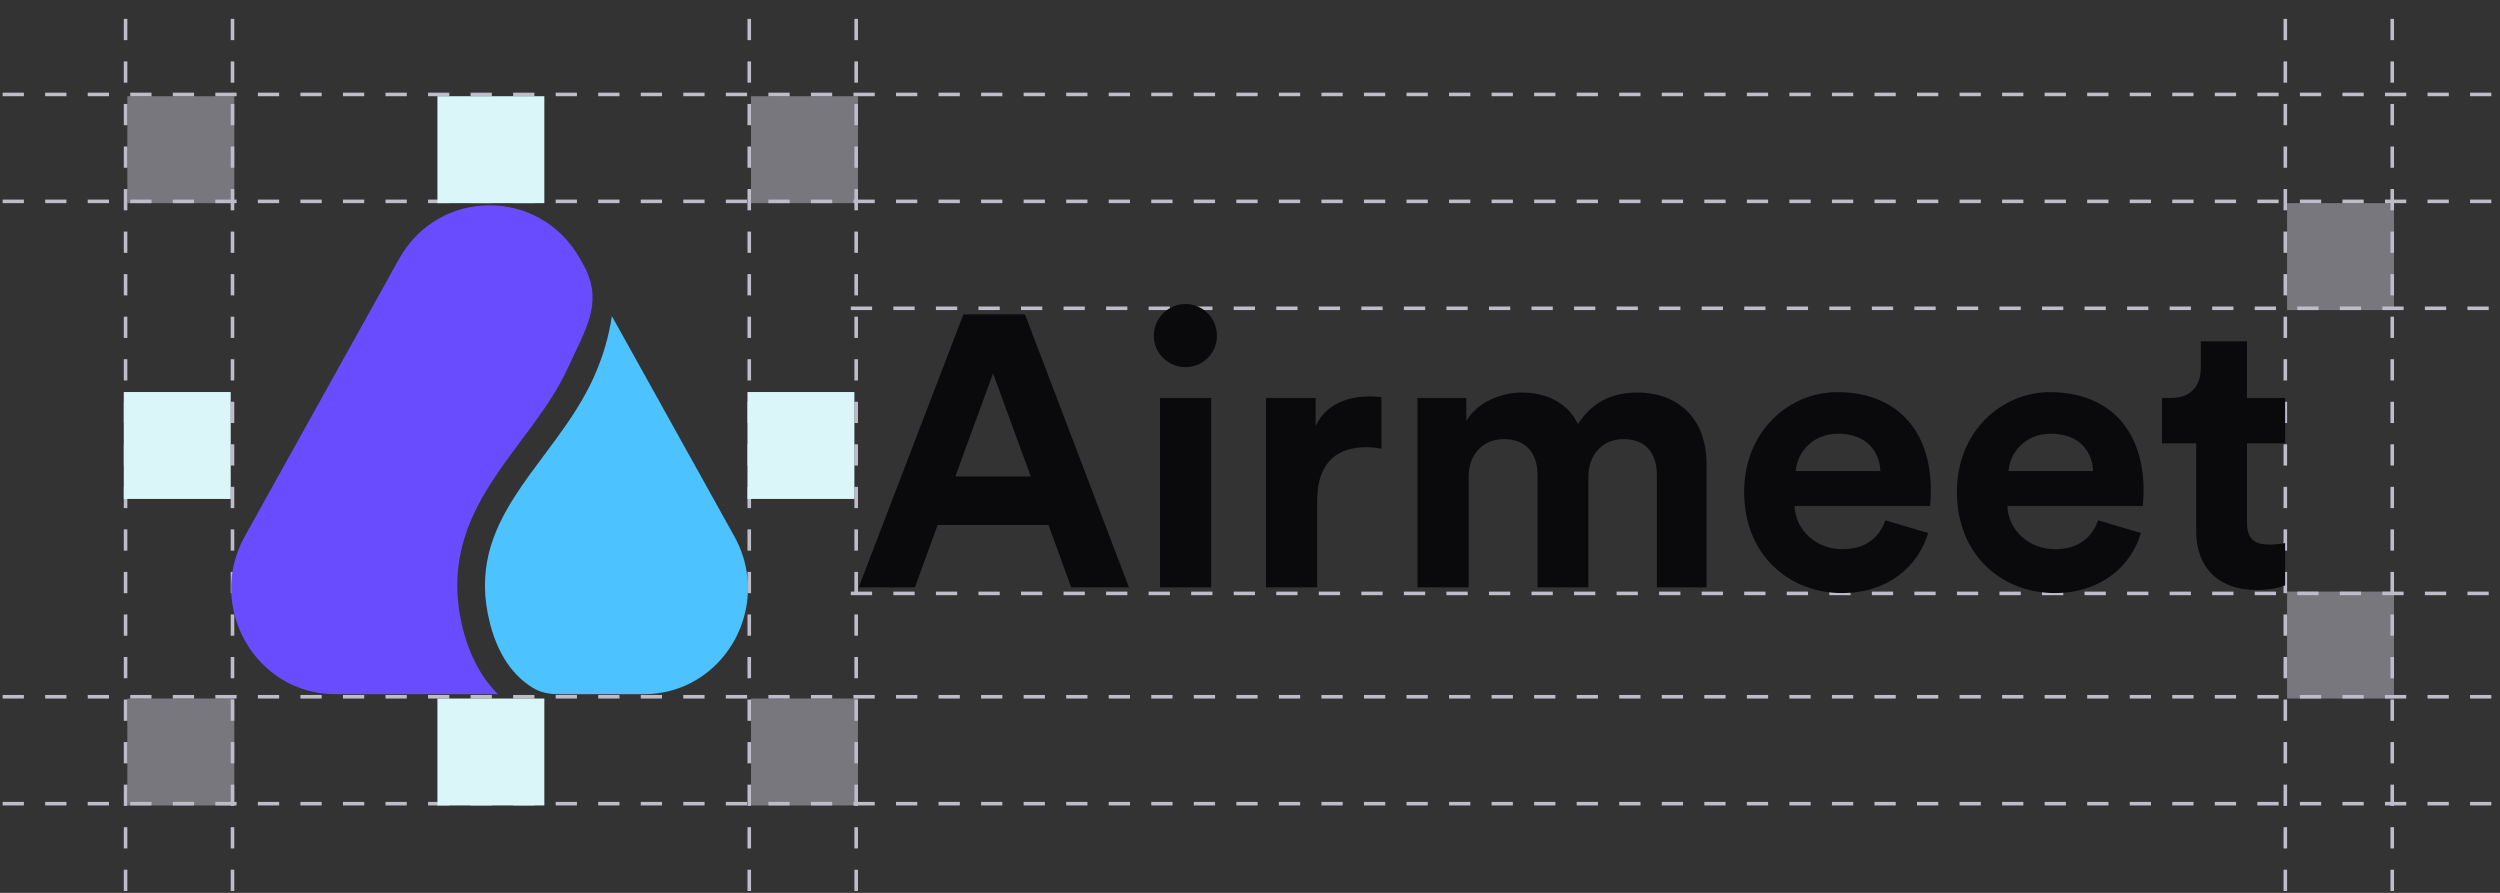 <svg xmlns="http://www.w3.org/2000/svg" width="476" height="170" viewBox="0 0 476 170" fill="none"><rect x="0" y="0" width="476" height="170" fill="#333333" stroke="none"/><line x1="0.5" y1="132.661" x2="475.5" y2="132.661" stroke="#BEBCC8" stroke-width="0.679" stroke-dasharray="4.05 4.05"></line><line x1="0.5" y1="153.018" x2="475.5" y2="153.018" stroke="#BEBCC8" stroke-width="0.679" stroke-dasharray="4.05 4.05"></line><line x1="435.125" y1="169.643" x2="435.125" y2="9.15374e-05" stroke="#BEBCC8" stroke-width="0.679" stroke-dasharray="4.05 4.05"></line><line x1="455.482" y1="169.643" x2="455.482" y2="9.15374e-05" stroke="#BEBCC8" stroke-width="0.679" stroke-dasharray="4.05 4.05"></line><rect opacity="0.5" x="24.25" y="133" width="20.357" height="20.357" fill="#BEBCC8"></rect><rect x="83.286" y="133" width="20.357" height="20.357" fill="#DBF6F8"></rect><rect opacity="0.5" x="435.464" y="38.679" width="20.357" height="20.357" fill="#BEBCC8"></rect><rect opacity="0.5" x="435.464" y="112.643" width="20.357" height="20.357" fill="#BEBCC8"></rect><rect opacity="0.5" x="143" y="133" width="20.357" height="20.357" fill="#BEBCC8"></rect><line x1="162" y1="112.982" x2="475.5" y2="112.982" stroke="#BEBCC8" stroke-width="0.679" stroke-dasharray="4.05 4.05"></line><line x1="0.5" y1="38.34" x2="475.5" y2="38.34" stroke="#BEBCC8" stroke-width="0.679" stroke-dasharray="4.05 4.05"></line><line x1="162" y1="58.697" x2="475.5" y2="58.697" stroke="#BEBCC8" stroke-width="0.679" stroke-dasharray="4.05 4.05"></line><line x1="0.5" y1="17.982" x2="475.5" y2="17.982" stroke="#BEBCC8" stroke-width="0.679" stroke-dasharray="4.05 4.05"></line><line x1="44.268" y1="169.643" x2="44.268" y2="9.15374e-05" stroke="#BEBCC8" stroke-width="0.679" stroke-dasharray="4.05 4.05"></line><line x1="23.911" y1="169.643" x2="23.911" y2="9.15374e-05" stroke="#BEBCC8" stroke-width="0.679" stroke-dasharray="4.05 4.05"></line><line x1="142.661" y1="169.643" x2="142.661" y2="9.15374e-05" stroke="#BEBCC8" stroke-width="0.679" stroke-dasharray="4.05 4.05"></line><line x1="163.018" y1="169.643" x2="163.018" y2="9.15374e-05" stroke="#BEBCC8" stroke-width="0.679" stroke-dasharray="4.05 4.05"></line><rect opacity="0.5" x="24.25" y="18.322" width="20.357" height="20.357" fill="#BEBCC8"></rect><rect opacity="0.5" x="143" y="18.322" width="20.357" height="20.357" fill="#BEBCC8"></rect><rect x="83.286" y="18.322" width="20.357" height="20.357" fill="#DBF6F8"></rect><rect x="23.571" y="74.643" width="20.357" height="20.357" fill="#DBF6F8"></rect><rect x="142.321" y="74.643" width="20.357" height="20.357" fill="#DBF6F8"></rect><path d="M75.972 49.316C83.556 35.677 102.873 35.677 110.458 49.316C110.458 49.316 111.167 50.478 111.535 51.267C114.685 58.012 111.505 62.618 108.14 70.028C106.42 73.814 104.046 77.33 101.439 80.894C100.751 81.833 100.041 82.784 99.323 83.745C97.369 86.361 95.359 89.053 93.589 91.806C88.643 99.501 85.196 108.228 88.168 119.857C89.621 125.54 92.089 129.473 94.814 132.177H63.856C48.685 132.177 39.145 115.542 46.614 102.111L75.972 49.316Z" fill="#6A4CFF"></path><path d="M131.602 129.998C128.941 131.383 125.892 132.179 122.573 132.179H106.489C104.864 132.179 103.218 131.957 101.804 131.157C98.848 129.484 95.169 126.034 93.291 118.689C90.759 108.784 93.575 101.424 98.094 94.392C99.763 91.796 101.615 89.317 103.532 86.75C104.272 85.759 105.022 84.755 105.774 83.727C108.43 80.098 111.05 76.251 112.983 71.993C114.895 67.784 115.968 63.799 116.499 60.183L139.815 102.113C145.417 112.186 141.451 124.061 132.718 129.369C132.354 129.591 131.982 129.8 131.602 129.998Z" fill="#4CC3FF"></path><path d="M203.954 111.822H214.947L195.16 59.862H183.434L163.501 111.822H174.2L178.524 99.949H199.631L203.954 111.822ZM189.077 71.075L196.259 90.715H181.895L189.077 71.075ZM230.607 111.822V75.765H220.86V111.822H230.607ZM219.687 63.966C219.687 67.191 222.399 69.902 225.697 69.902C229.068 69.902 231.706 67.191 231.706 63.966C231.706 60.595 229.068 57.883 225.697 57.883C222.399 57.883 219.687 60.595 219.687 63.966ZM263.028 75.618C262.295 75.545 261.562 75.472 260.756 75.472C257.678 75.472 252.695 76.351 250.496 81.115V75.765H241.042V111.822H250.789V95.332C250.789 87.564 255.113 85.146 260.096 85.146C260.976 85.146 261.929 85.219 263.028 85.439V75.618ZM279.631 111.822V90.715C279.631 86.758 282.123 83.607 286.373 83.607C290.771 83.607 292.749 86.538 292.749 90.422V111.822H302.423V90.715C302.423 86.831 304.915 83.607 309.092 83.607C313.562 83.607 315.468 86.538 315.468 90.422V111.822H324.922V88.444C324.922 78.77 318.546 74.739 311.877 74.739C307.113 74.739 303.302 76.351 300.444 80.749C298.612 76.864 294.655 74.739 289.745 74.739C285.787 74.739 281.17 76.644 279.191 80.162V75.765H269.884V111.822H279.631ZM341.905 89.689C342.125 86.391 344.91 82.581 349.967 82.581C355.536 82.581 357.881 86.098 358.028 89.689H341.905ZM358.981 99.07C357.808 102.295 355.316 104.566 350.773 104.566C345.936 104.566 341.905 101.122 341.685 96.358H367.482C367.482 96.212 367.628 94.746 367.628 93.354C367.628 81.775 360.959 74.666 349.82 74.666C340.586 74.666 332.085 82.141 332.085 93.647C332.085 105.812 340.806 112.921 350.699 112.921C359.567 112.921 365.283 107.718 367.115 101.488L358.981 99.07ZM382.413 89.689C382.632 86.391 385.417 82.581 390.474 82.581C396.044 82.581 398.389 86.098 398.535 89.689H382.413ZM399.488 99.07C398.316 102.295 395.824 104.566 391.28 104.566C386.443 104.566 382.413 101.122 382.193 96.358H407.989C407.989 96.212 408.136 94.746 408.136 93.354C408.136 81.775 401.467 74.666 390.327 74.666C381.093 74.666 372.592 82.141 372.592 93.647C372.592 105.812 381.313 112.921 391.207 112.921C400.074 112.921 405.791 107.718 407.623 101.488L399.488 99.07ZM427.83 64.992H419.036V70.049C419.036 73.273 417.277 75.765 413.466 75.765H411.634V84.413H418.157V101.195C418.157 108.157 422.554 112.335 429.589 112.335C432.447 112.335 434.206 111.822 435.086 111.455V103.394C434.573 103.54 433.253 103.687 432.081 103.687C429.296 103.687 427.83 102.661 427.83 99.51V84.413H435.086V75.765H427.83V64.992Z" fill="#0A090B"></path></svg>